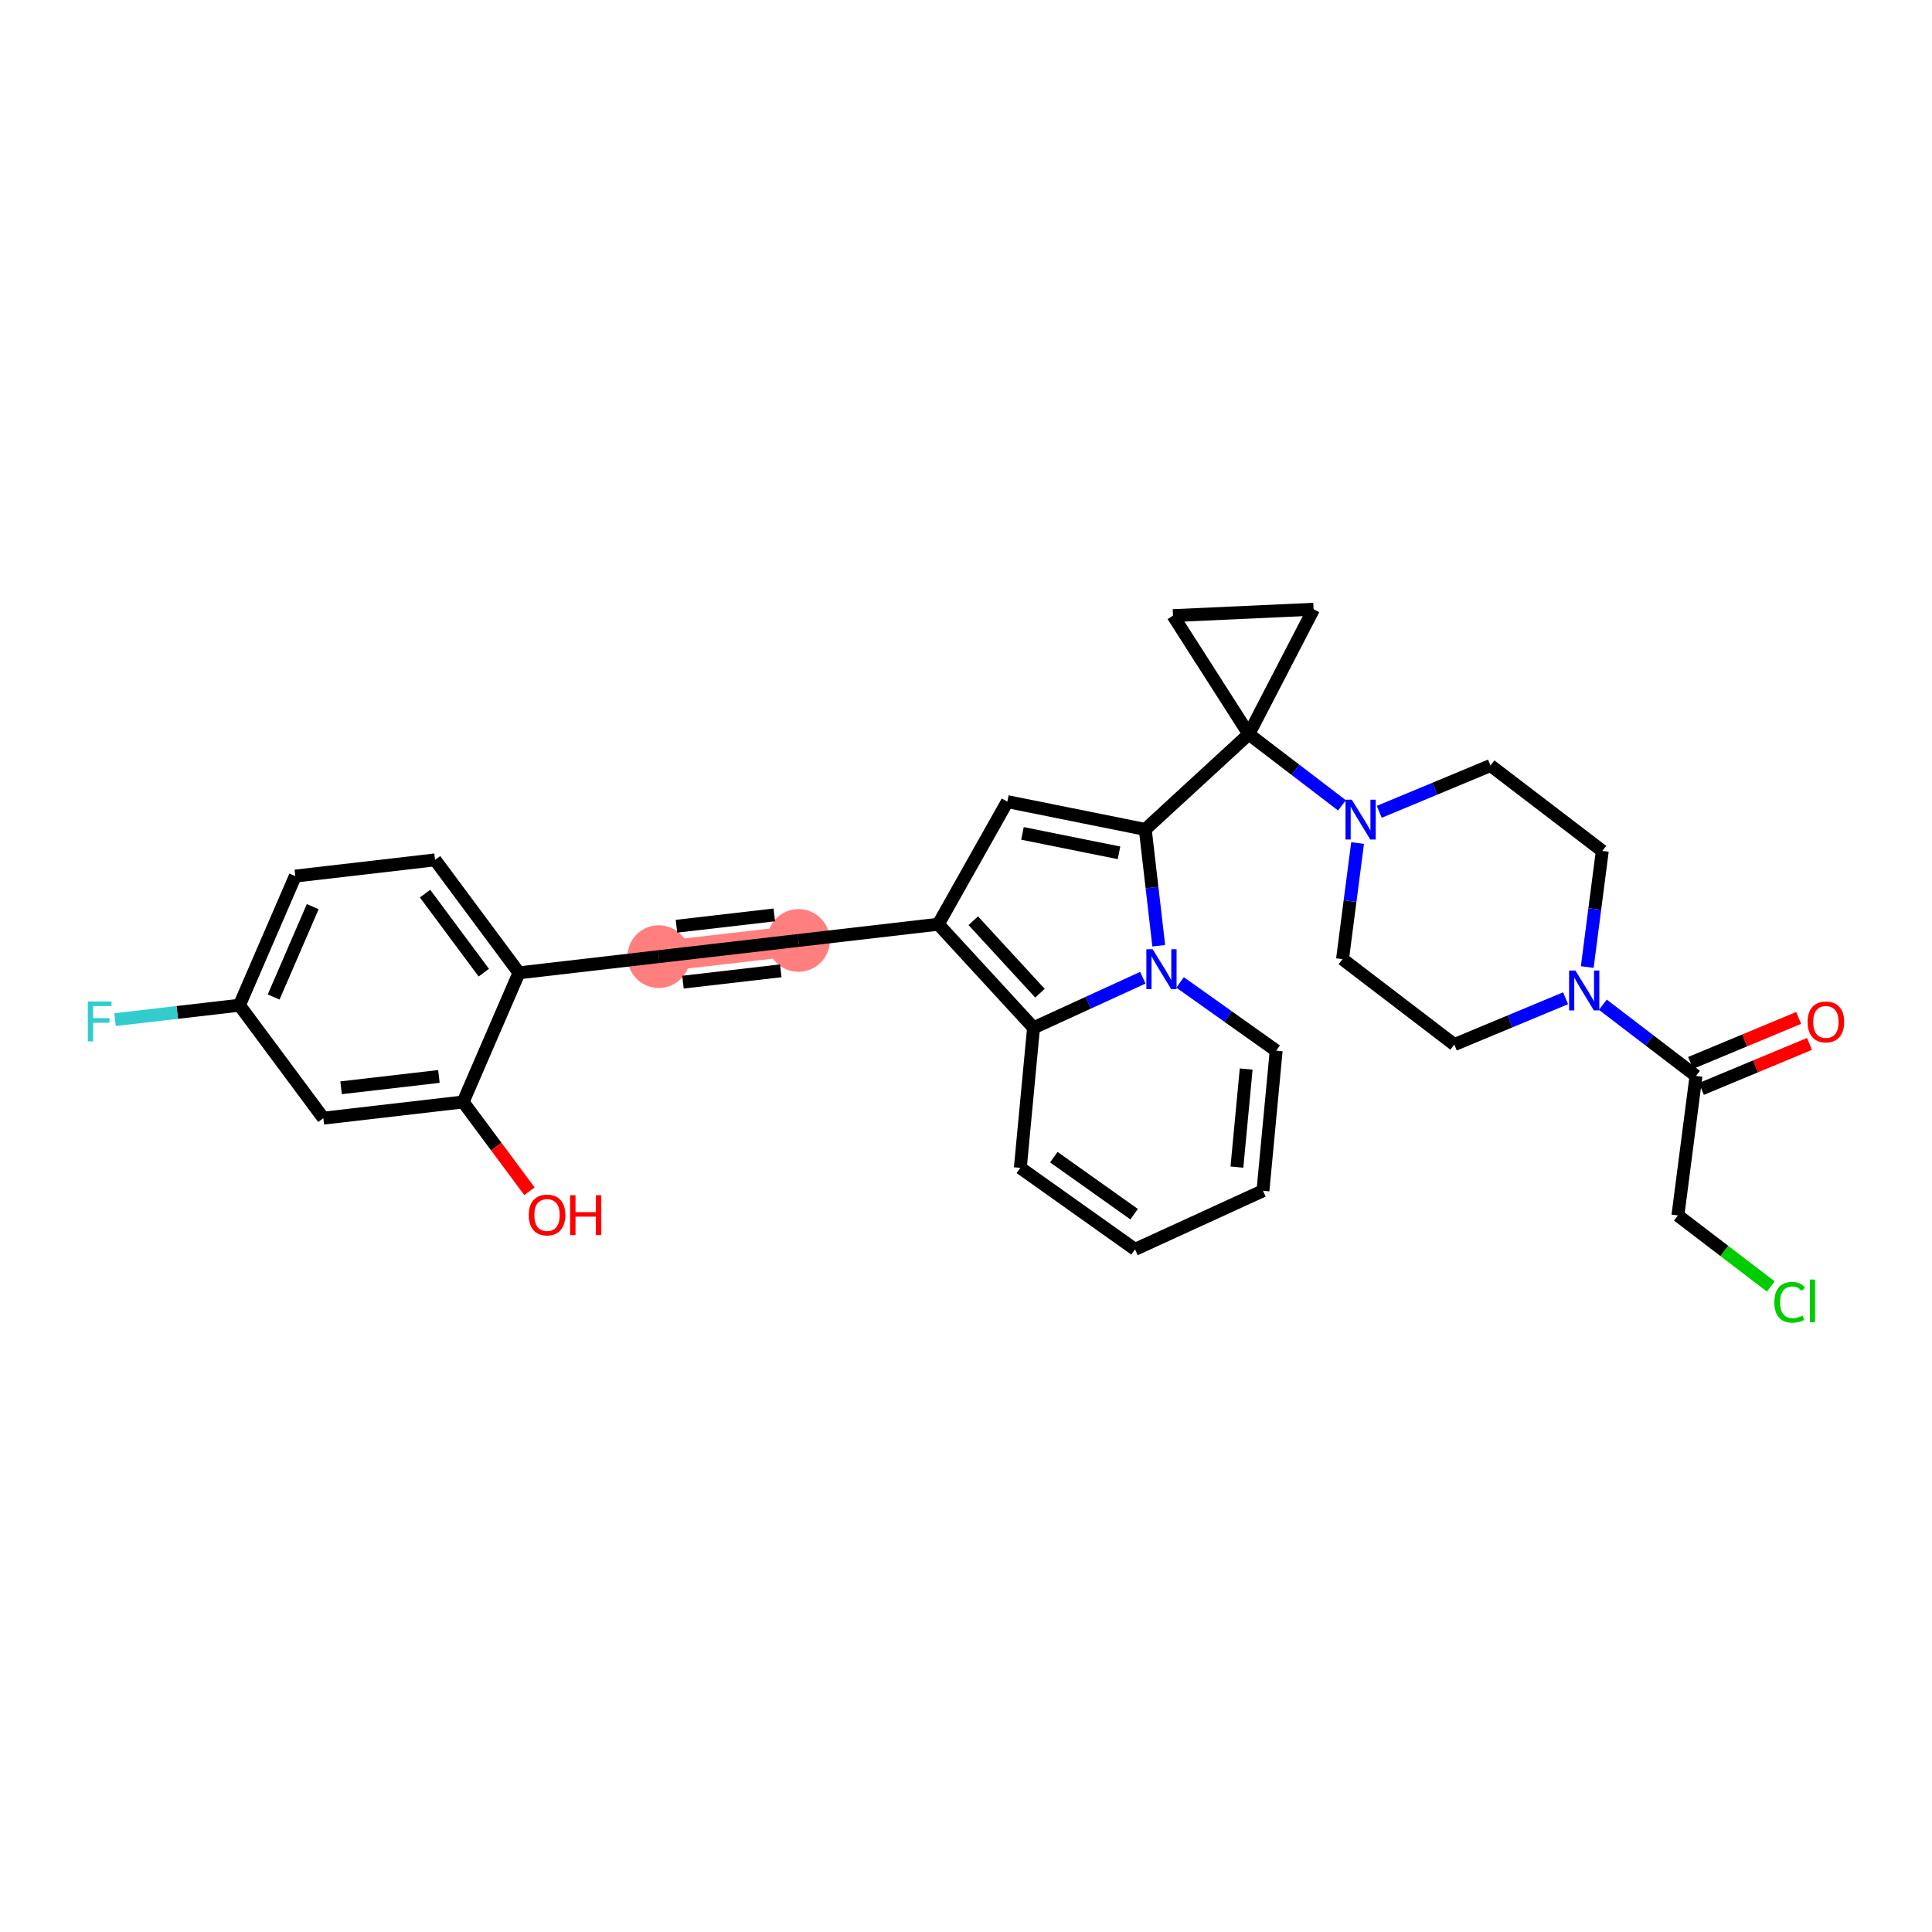 <?xml version='1.0' encoding='iso-8859-1'?>
<svg version='1.1' baseProfile='full'
              xmlns='http://www.w3.org/2000/svg'
                      xmlns:rdkit='http://www.rdkit.org/xml'
                      xmlns:xlink='http://www.w3.org/1999/xlink'
                  xml:space='preserve'
width='300px' height='300px' viewBox='0 0 300 300'>
<!-- END OF HEADER -->
<rect style='opacity:1.0;fill:#FFFFFF;stroke:none' width='300' height='300' x='0' y='0'> </rect>
<rect style='opacity:1.0;fill:#FFFFFF;stroke:none' width='300' height='300' x='0' y='0'> </rect>
<path d='M 123.993,146.03 L 102.29,148.545' style='fill:none;fill-rule:evenodd;stroke:#FF7F7F;stroke-width:4.7px;stroke-linecap:butt;stroke-linejoin:miter;stroke-opacity:1' />
<ellipse cx='123.993' cy='146.03' rx='4.37' ry='4.37'  style='fill:#FF7F7F;fill-rule:evenodd;stroke:#FF7F7F;stroke-width:1.0px;stroke-linecap:butt;stroke-linejoin:miter;stroke-opacity:1' />
<ellipse cx='102.29' cy='148.545' rx='4.37' ry='4.37'  style='fill:#FF7F7F;fill-rule:evenodd;stroke:#FF7F7F;stroke-width:1.0px;stroke-linecap:butt;stroke-linejoin:miter;stroke-opacity:1' />
<path class='bond-0 atom-0 atom-1' d='M 279.297,158.063 L 270.905,161.557' style='fill:none;fill-rule:evenodd;stroke:#FF0000;stroke-width:2.0px;stroke-linecap:butt;stroke-linejoin:miter;stroke-opacity:1' />
<path class='bond-0 atom-0 atom-1' d='M 270.905,161.557 L 262.514,165.052' style='fill:none;fill-rule:evenodd;stroke:#000000;stroke-width:2.0px;stroke-linecap:butt;stroke-linejoin:miter;stroke-opacity:1' />
<path class='bond-0 atom-0 atom-1' d='M 280.977,162.097 L 272.585,165.591' style='fill:none;fill-rule:evenodd;stroke:#FF0000;stroke-width:2.0px;stroke-linecap:butt;stroke-linejoin:miter;stroke-opacity:1' />
<path class='bond-0 atom-0 atom-1' d='M 272.585,165.591 L 264.194,169.086' style='fill:none;fill-rule:evenodd;stroke:#000000;stroke-width:2.0px;stroke-linecap:butt;stroke-linejoin:miter;stroke-opacity:1' />
<path class='bond-1 atom-1 atom-2' d='M 263.354,167.069 L 260.544,188.736' style='fill:none;fill-rule:evenodd;stroke:#000000;stroke-width:2.0px;stroke-linecap:butt;stroke-linejoin:miter;stroke-opacity:1' />
<path class='bond-3 atom-1 atom-4' d='M 263.354,167.069 L 256.121,161.541' style='fill:none;fill-rule:evenodd;stroke:#000000;stroke-width:2.0px;stroke-linecap:butt;stroke-linejoin:miter;stroke-opacity:1' />
<path class='bond-3 atom-1 atom-4' d='M 256.121,161.541 L 248.887,156.013' style='fill:none;fill-rule:evenodd;stroke:#0000FF;stroke-width:2.0px;stroke-linecap:butt;stroke-linejoin:miter;stroke-opacity:1' />
<path class='bond-2 atom-2 atom-3' d='M 260.544,188.736 L 267.758,194.25' style='fill:none;fill-rule:evenodd;stroke:#000000;stroke-width:2.0px;stroke-linecap:butt;stroke-linejoin:miter;stroke-opacity:1' />
<path class='bond-2 atom-2 atom-3' d='M 267.758,194.25 L 274.971,199.763' style='fill:none;fill-rule:evenodd;stroke:#00CC00;stroke-width:2.0px;stroke-linecap:butt;stroke-linejoin:miter;stroke-opacity:1' />
<path class='bond-4 atom-4 atom-5' d='M 243.102,155.007 L 234.464,158.604' style='fill:none;fill-rule:evenodd;stroke:#0000FF;stroke-width:2.0px;stroke-linecap:butt;stroke-linejoin:miter;stroke-opacity:1' />
<path class='bond-4 atom-4 atom-5' d='M 234.464,158.604 L 225.825,162.202' style='fill:none;fill-rule:evenodd;stroke:#000000;stroke-width:2.0px;stroke-linecap:butt;stroke-linejoin:miter;stroke-opacity:1' />
<path class='bond-31 atom-31 atom-4' d='M 248.805,132.135 L 247.636,141.148' style='fill:none;fill-rule:evenodd;stroke:#000000;stroke-width:2.0px;stroke-linecap:butt;stroke-linejoin:miter;stroke-opacity:1' />
<path class='bond-31 atom-31 atom-4' d='M 247.636,141.148 L 246.467,150.162' style='fill:none;fill-rule:evenodd;stroke:#0000FF;stroke-width:2.0px;stroke-linecap:butt;stroke-linejoin:miter;stroke-opacity:1' />
<path class='bond-5 atom-5 atom-6' d='M 225.825,162.202 L 208.466,148.935' style='fill:none;fill-rule:evenodd;stroke:#000000;stroke-width:2.0px;stroke-linecap:butt;stroke-linejoin:miter;stroke-opacity:1' />
<path class='bond-6 atom-6 atom-7' d='M 208.466,148.935 L 209.635,139.921' style='fill:none;fill-rule:evenodd;stroke:#000000;stroke-width:2.0px;stroke-linecap:butt;stroke-linejoin:miter;stroke-opacity:1' />
<path class='bond-6 atom-6 atom-7' d='M 209.635,139.921 L 210.804,130.908' style='fill:none;fill-rule:evenodd;stroke:#0000FF;stroke-width:2.0px;stroke-linecap:butt;stroke-linejoin:miter;stroke-opacity:1' />
<path class='bond-7 atom-7 atom-8' d='M 208.383,125.057 L 201.15,119.529' style='fill:none;fill-rule:evenodd;stroke:#0000FF;stroke-width:2.0px;stroke-linecap:butt;stroke-linejoin:miter;stroke-opacity:1' />
<path class='bond-7 atom-7 atom-8' d='M 201.15,119.529 L 193.917,114.001' style='fill:none;fill-rule:evenodd;stroke:#000000;stroke-width:2.0px;stroke-linecap:butt;stroke-linejoin:miter;stroke-opacity:1' />
<path class='bond-29 atom-7 atom-30' d='M 214.169,126.063 L 222.807,122.465' style='fill:none;fill-rule:evenodd;stroke:#0000FF;stroke-width:2.0px;stroke-linecap:butt;stroke-linejoin:miter;stroke-opacity:1' />
<path class='bond-29 atom-7 atom-30' d='M 222.807,122.465 L 231.445,118.868' style='fill:none;fill-rule:evenodd;stroke:#000000;stroke-width:2.0px;stroke-linecap:butt;stroke-linejoin:miter;stroke-opacity:1' />
<path class='bond-8 atom-8 atom-9' d='M 193.917,114.001 L 177.837,128.792' style='fill:none;fill-rule:evenodd;stroke:#000000;stroke-width:2.0px;stroke-linecap:butt;stroke-linejoin:miter;stroke-opacity:1' />
<path class='bond-27 atom-8 atom-28' d='M 193.917,114.001 L 203.968,94.601' style='fill:none;fill-rule:evenodd;stroke:#000000;stroke-width:2.0px;stroke-linecap:butt;stroke-linejoin:miter;stroke-opacity:1' />
<path class='bond-32 atom-29 atom-8' d='M 182.142,95.596 L 193.917,114.001' style='fill:none;fill-rule:evenodd;stroke:#000000;stroke-width:2.0px;stroke-linecap:butt;stroke-linejoin:miter;stroke-opacity:1' />
<path class='bond-9 atom-9 atom-10' d='M 177.837,128.792 L 156.418,124.478' style='fill:none;fill-rule:evenodd;stroke:#000000;stroke-width:2.0px;stroke-linecap:butt;stroke-linejoin:miter;stroke-opacity:1' />
<path class='bond-9 atom-9 atom-10' d='M 173.761,132.429 L 158.768,129.409' style='fill:none;fill-rule:evenodd;stroke:#000000;stroke-width:2.0px;stroke-linecap:butt;stroke-linejoin:miter;stroke-opacity:1' />
<path class='bond-33 atom-27 atom-9' d='M 179.93,146.856 L 178.883,137.824' style='fill:none;fill-rule:evenodd;stroke:#0000FF;stroke-width:2.0px;stroke-linecap:butt;stroke-linejoin:miter;stroke-opacity:1' />
<path class='bond-33 atom-27 atom-9' d='M 178.883,137.824 L 177.837,128.792' style='fill:none;fill-rule:evenodd;stroke:#000000;stroke-width:2.0px;stroke-linecap:butt;stroke-linejoin:miter;stroke-opacity:1' />
<path class='bond-10 atom-10 atom-11' d='M 156.418,124.478 L 145.696,143.514' style='fill:none;fill-rule:evenodd;stroke:#000000;stroke-width:2.0px;stroke-linecap:butt;stroke-linejoin:miter;stroke-opacity:1' />
<path class='bond-11 atom-11 atom-12' d='M 145.696,143.514 L 123.993,146.03' style='fill:none;fill-rule:evenodd;stroke:#000000;stroke-width:2.0px;stroke-linecap:butt;stroke-linejoin:miter;stroke-opacity:1' />
<path class='bond-21 atom-11 atom-22' d='M 145.696,143.514 L 160.488,159.594' style='fill:none;fill-rule:evenodd;stroke:#000000;stroke-width:2.0px;stroke-linecap:butt;stroke-linejoin:miter;stroke-opacity:1' />
<path class='bond-21 atom-11 atom-22' d='M 151.131,142.968 L 161.485,154.224' style='fill:none;fill-rule:evenodd;stroke:#000000;stroke-width:2.0px;stroke-linecap:butt;stroke-linejoin:miter;stroke-opacity:1' />
<path class='bond-12 atom-12 atom-13' d='M 123.993,146.03 L 102.29,148.545' style='fill:none;fill-rule:evenodd;stroke:#000000;stroke-width:2.0px;stroke-linecap:butt;stroke-linejoin:miter;stroke-opacity:1' />
<path class='bond-12 atom-12 atom-13' d='M 120.234,142.066 L 105.042,143.827' style='fill:none;fill-rule:evenodd;stroke:#000000;stroke-width:2.0px;stroke-linecap:butt;stroke-linejoin:miter;stroke-opacity:1' />
<path class='bond-12 atom-12 atom-13' d='M 121.24,150.748 L 106.048,152.508' style='fill:none;fill-rule:evenodd;stroke:#000000;stroke-width:2.0px;stroke-linecap:butt;stroke-linejoin:miter;stroke-opacity:1' />
<path class='bond-13 atom-13 atom-14' d='M 102.29,148.545 L 80.586,151.06' style='fill:none;fill-rule:evenodd;stroke:#000000;stroke-width:2.0px;stroke-linecap:butt;stroke-linejoin:miter;stroke-opacity:1' />
<path class='bond-14 atom-14 atom-15' d='M 80.586,151.06 L 67.556,133.522' style='fill:none;fill-rule:evenodd;stroke:#000000;stroke-width:2.0px;stroke-linecap:butt;stroke-linejoin:miter;stroke-opacity:1' />
<path class='bond-14 atom-14 atom-15' d='M 75.124,151.035 L 66.003,138.759' style='fill:none;fill-rule:evenodd;stroke:#000000;stroke-width:2.0px;stroke-linecap:butt;stroke-linejoin:miter;stroke-opacity:1' />
<path class='bond-34 atom-20 atom-14' d='M 71.913,171.113 L 80.586,151.06' style='fill:none;fill-rule:evenodd;stroke:#000000;stroke-width:2.0px;stroke-linecap:butt;stroke-linejoin:miter;stroke-opacity:1' />
<path class='bond-15 atom-15 atom-16' d='M 67.556,133.522 L 45.853,136.037' style='fill:none;fill-rule:evenodd;stroke:#000000;stroke-width:2.0px;stroke-linecap:butt;stroke-linejoin:miter;stroke-opacity:1' />
<path class='bond-16 atom-16 atom-17' d='M 45.853,136.037 L 37.179,156.09' style='fill:none;fill-rule:evenodd;stroke:#000000;stroke-width:2.0px;stroke-linecap:butt;stroke-linejoin:miter;stroke-opacity:1' />
<path class='bond-16 atom-16 atom-17' d='M 48.562,140.78 L 42.491,154.817' style='fill:none;fill-rule:evenodd;stroke:#000000;stroke-width:2.0px;stroke-linecap:butt;stroke-linejoin:miter;stroke-opacity:1' />
<path class='bond-17 atom-17 atom-18' d='M 37.179,156.09 L 27.521,157.21' style='fill:none;fill-rule:evenodd;stroke:#000000;stroke-width:2.0px;stroke-linecap:butt;stroke-linejoin:miter;stroke-opacity:1' />
<path class='bond-17 atom-17 atom-18' d='M 27.521,157.21 L 17.862,158.329' style='fill:none;fill-rule:evenodd;stroke:#33CCCC;stroke-width:2.0px;stroke-linecap:butt;stroke-linejoin:miter;stroke-opacity:1' />
<path class='bond-18 atom-17 atom-19' d='M 37.179,156.09 L 50.209,173.628' style='fill:none;fill-rule:evenodd;stroke:#000000;stroke-width:2.0px;stroke-linecap:butt;stroke-linejoin:miter;stroke-opacity:1' />
<path class='bond-19 atom-19 atom-20' d='M 50.209,173.628 L 71.913,171.113' style='fill:none;fill-rule:evenodd;stroke:#000000;stroke-width:2.0px;stroke-linecap:butt;stroke-linejoin:miter;stroke-opacity:1' />
<path class='bond-19 atom-19 atom-20' d='M 52.962,168.91 L 68.154,167.15' style='fill:none;fill-rule:evenodd;stroke:#000000;stroke-width:2.0px;stroke-linecap:butt;stroke-linejoin:miter;stroke-opacity:1' />
<path class='bond-20 atom-20 atom-21' d='M 71.913,171.113 L 77.062,178.045' style='fill:none;fill-rule:evenodd;stroke:#000000;stroke-width:2.0px;stroke-linecap:butt;stroke-linejoin:miter;stroke-opacity:1' />
<path class='bond-20 atom-20 atom-21' d='M 77.062,178.045 L 82.212,184.976' style='fill:none;fill-rule:evenodd;stroke:#FF0000;stroke-width:2.0px;stroke-linecap:butt;stroke-linejoin:miter;stroke-opacity:1' />
<path class='bond-22 atom-22 atom-23' d='M 160.488,159.594 L 158.436,181.346' style='fill:none;fill-rule:evenodd;stroke:#000000;stroke-width:2.0px;stroke-linecap:butt;stroke-linejoin:miter;stroke-opacity:1' />
<path class='bond-35 atom-27 atom-22' d='M 177.459,151.821 L 168.974,155.708' style='fill:none;fill-rule:evenodd;stroke:#0000FF;stroke-width:2.0px;stroke-linecap:butt;stroke-linejoin:miter;stroke-opacity:1' />
<path class='bond-35 atom-27 atom-22' d='M 168.974,155.708 L 160.488,159.594' style='fill:none;fill-rule:evenodd;stroke:#000000;stroke-width:2.0px;stroke-linecap:butt;stroke-linejoin:miter;stroke-opacity:1' />
<path class='bond-23 atom-23 atom-24' d='M 158.436,181.346 L 176.248,194' style='fill:none;fill-rule:evenodd;stroke:#000000;stroke-width:2.0px;stroke-linecap:butt;stroke-linejoin:miter;stroke-opacity:1' />
<path class='bond-23 atom-23 atom-24' d='M 163.638,179.682 L 176.106,188.539' style='fill:none;fill-rule:evenodd;stroke:#000000;stroke-width:2.0px;stroke-linecap:butt;stroke-linejoin:miter;stroke-opacity:1' />
<path class='bond-24 atom-24 atom-25' d='M 176.248,194 L 196.112,184.901' style='fill:none;fill-rule:evenodd;stroke:#000000;stroke-width:2.0px;stroke-linecap:butt;stroke-linejoin:miter;stroke-opacity:1' />
<path class='bond-25 atom-25 atom-26' d='M 196.112,184.901 L 198.164,163.149' style='fill:none;fill-rule:evenodd;stroke:#000000;stroke-width:2.0px;stroke-linecap:butt;stroke-linejoin:miter;stroke-opacity:1' />
<path class='bond-25 atom-25 atom-26' d='M 192.069,181.228 L 193.505,166.001' style='fill:none;fill-rule:evenodd;stroke:#000000;stroke-width:2.0px;stroke-linecap:butt;stroke-linejoin:miter;stroke-opacity:1' />
<path class='bond-26 atom-26 atom-27' d='M 198.164,163.149 L 190.704,157.85' style='fill:none;fill-rule:evenodd;stroke:#000000;stroke-width:2.0px;stroke-linecap:butt;stroke-linejoin:miter;stroke-opacity:1' />
<path class='bond-26 atom-26 atom-27' d='M 190.704,157.85 L 183.245,152.551' style='fill:none;fill-rule:evenodd;stroke:#0000FF;stroke-width:2.0px;stroke-linecap:butt;stroke-linejoin:miter;stroke-opacity:1' />
<path class='bond-28 atom-28 atom-29' d='M 203.968,94.601 L 182.142,95.596' style='fill:none;fill-rule:evenodd;stroke:#000000;stroke-width:2.0px;stroke-linecap:butt;stroke-linejoin:miter;stroke-opacity:1' />
<path class='bond-30 atom-30 atom-31' d='M 231.445,118.868 L 248.805,132.135' style='fill:none;fill-rule:evenodd;stroke:#000000;stroke-width:2.0px;stroke-linecap:butt;stroke-linejoin:miter;stroke-opacity:1' />
<path  class='atom-0' d='M 280.683 158.687
Q 280.683 157.201, 281.417 156.371
Q 282.151 155.54, 283.523 155.54
Q 284.895 155.54, 285.63 156.371
Q 286.364 157.201, 286.364 158.687
Q 286.364 160.19, 285.621 161.046
Q 284.878 161.894, 283.523 161.894
Q 282.16 161.894, 281.417 161.046
Q 280.683 160.199, 280.683 158.687
M 283.523 161.195
Q 284.467 161.195, 284.974 160.566
Q 285.49 159.928, 285.49 158.687
Q 285.49 157.472, 284.974 156.86
Q 284.467 156.24, 283.523 156.24
Q 282.579 156.24, 282.064 156.851
Q 281.557 157.463, 281.557 158.687
Q 281.557 159.936, 282.064 160.566
Q 282.579 161.195, 283.523 161.195
' fill='#FF0000'/>
<path  class='atom-3' d='M 275.517 202.218
Q 275.517 200.68, 276.234 199.876
Q 276.959 199.063, 278.331 199.063
Q 279.607 199.063, 280.289 199.963
L 279.712 200.435
Q 279.214 199.779, 278.331 199.779
Q 277.396 199.779, 276.898 200.409
Q 276.409 201.029, 276.409 202.218
Q 276.409 203.441, 276.916 204.07
Q 277.431 204.7, 278.428 204.7
Q 279.109 204.7, 279.905 204.289
L 280.149 204.944
Q 279.826 205.154, 279.336 205.276
Q 278.847 205.399, 278.305 205.399
Q 276.959 205.399, 276.234 204.577
Q 275.517 203.756, 275.517 202.218
' fill='#00CC00'/>
<path  class='atom-3' d='M 281.041 198.687
L 281.845 198.687
L 281.845 205.32
L 281.041 205.32
L 281.041 198.687
' fill='#00CC00'/>
<path  class='atom-4' d='M 244.627 150.708
L 246.654 153.986
Q 246.856 154.309, 247.179 154.894
Q 247.502 155.48, 247.52 155.515
L 247.52 150.708
L 248.341 150.708
L 248.341 156.896
L 247.493 156.896
L 245.317 153.313
Q 245.064 152.893, 244.793 152.412
Q 244.531 151.932, 244.452 151.783
L 244.452 156.896
L 243.648 156.896
L 243.648 150.708
L 244.627 150.708
' fill='#0000FF'/>
<path  class='atom-7' d='M 209.908 124.174
L 211.936 127.451
Q 212.137 127.775, 212.46 128.36
Q 212.784 128.946, 212.801 128.981
L 212.801 124.174
L 213.623 124.174
L 213.623 130.361
L 212.775 130.361
L 210.599 126.778
Q 210.345 126.359, 210.074 125.878
Q 209.812 125.397, 209.734 125.249
L 209.734 130.361
L 208.93 130.361
L 208.93 124.174
L 209.908 124.174
' fill='#0000FF'/>
<path  class='atom-18' d='M 13.636 155.512
L 17.316 155.512
L 17.316 156.22
L 14.467 156.22
L 14.467 158.099
L 17.001 158.099
L 17.001 158.815
L 14.467 158.815
L 14.467 161.699
L 13.636 161.699
L 13.636 155.512
' fill='#33CCCC'/>
<path  class='atom-21' d='M 82.102 188.669
Q 82.102 187.183, 82.836 186.353
Q 83.57 185.523, 84.943 185.523
Q 86.315 185.523, 87.049 186.353
Q 87.783 187.183, 87.783 188.669
Q 87.783 190.172, 87.04 191.028
Q 86.297 191.876, 84.943 191.876
Q 83.579 191.876, 82.836 191.028
Q 82.102 190.181, 82.102 188.669
M 84.943 191.177
Q 85.886 191.177, 86.393 190.548
Q 86.909 189.91, 86.909 188.669
Q 86.909 187.454, 86.393 186.842
Q 85.886 186.222, 84.943 186.222
Q 83.999 186.222, 83.483 186.834
Q 82.976 187.445, 82.976 188.669
Q 82.976 189.919, 83.483 190.548
Q 83.999 191.177, 84.943 191.177
' fill='#FF0000'/>
<path  class='atom-21' d='M 88.526 185.593
L 89.365 185.593
L 89.365 188.223
L 92.528 188.223
L 92.528 185.593
L 93.367 185.593
L 93.367 191.78
L 92.528 191.78
L 92.528 188.922
L 89.365 188.922
L 89.365 191.78
L 88.526 191.78
L 88.526 185.593
' fill='#FF0000'/>
<path  class='atom-27' d='M 178.984 147.402
L 181.012 150.679
Q 181.213 151.003, 181.536 151.588
Q 181.86 152.174, 181.877 152.209
L 181.877 147.402
L 182.698 147.402
L 182.698 153.589
L 181.851 153.589
L 179.675 150.006
Q 179.421 149.587, 179.15 149.106
Q 178.888 148.625, 178.809 148.477
L 178.809 153.589
L 178.005 153.589
L 178.005 147.402
L 178.984 147.402
' fill='#0000FF'/>
</svg>
